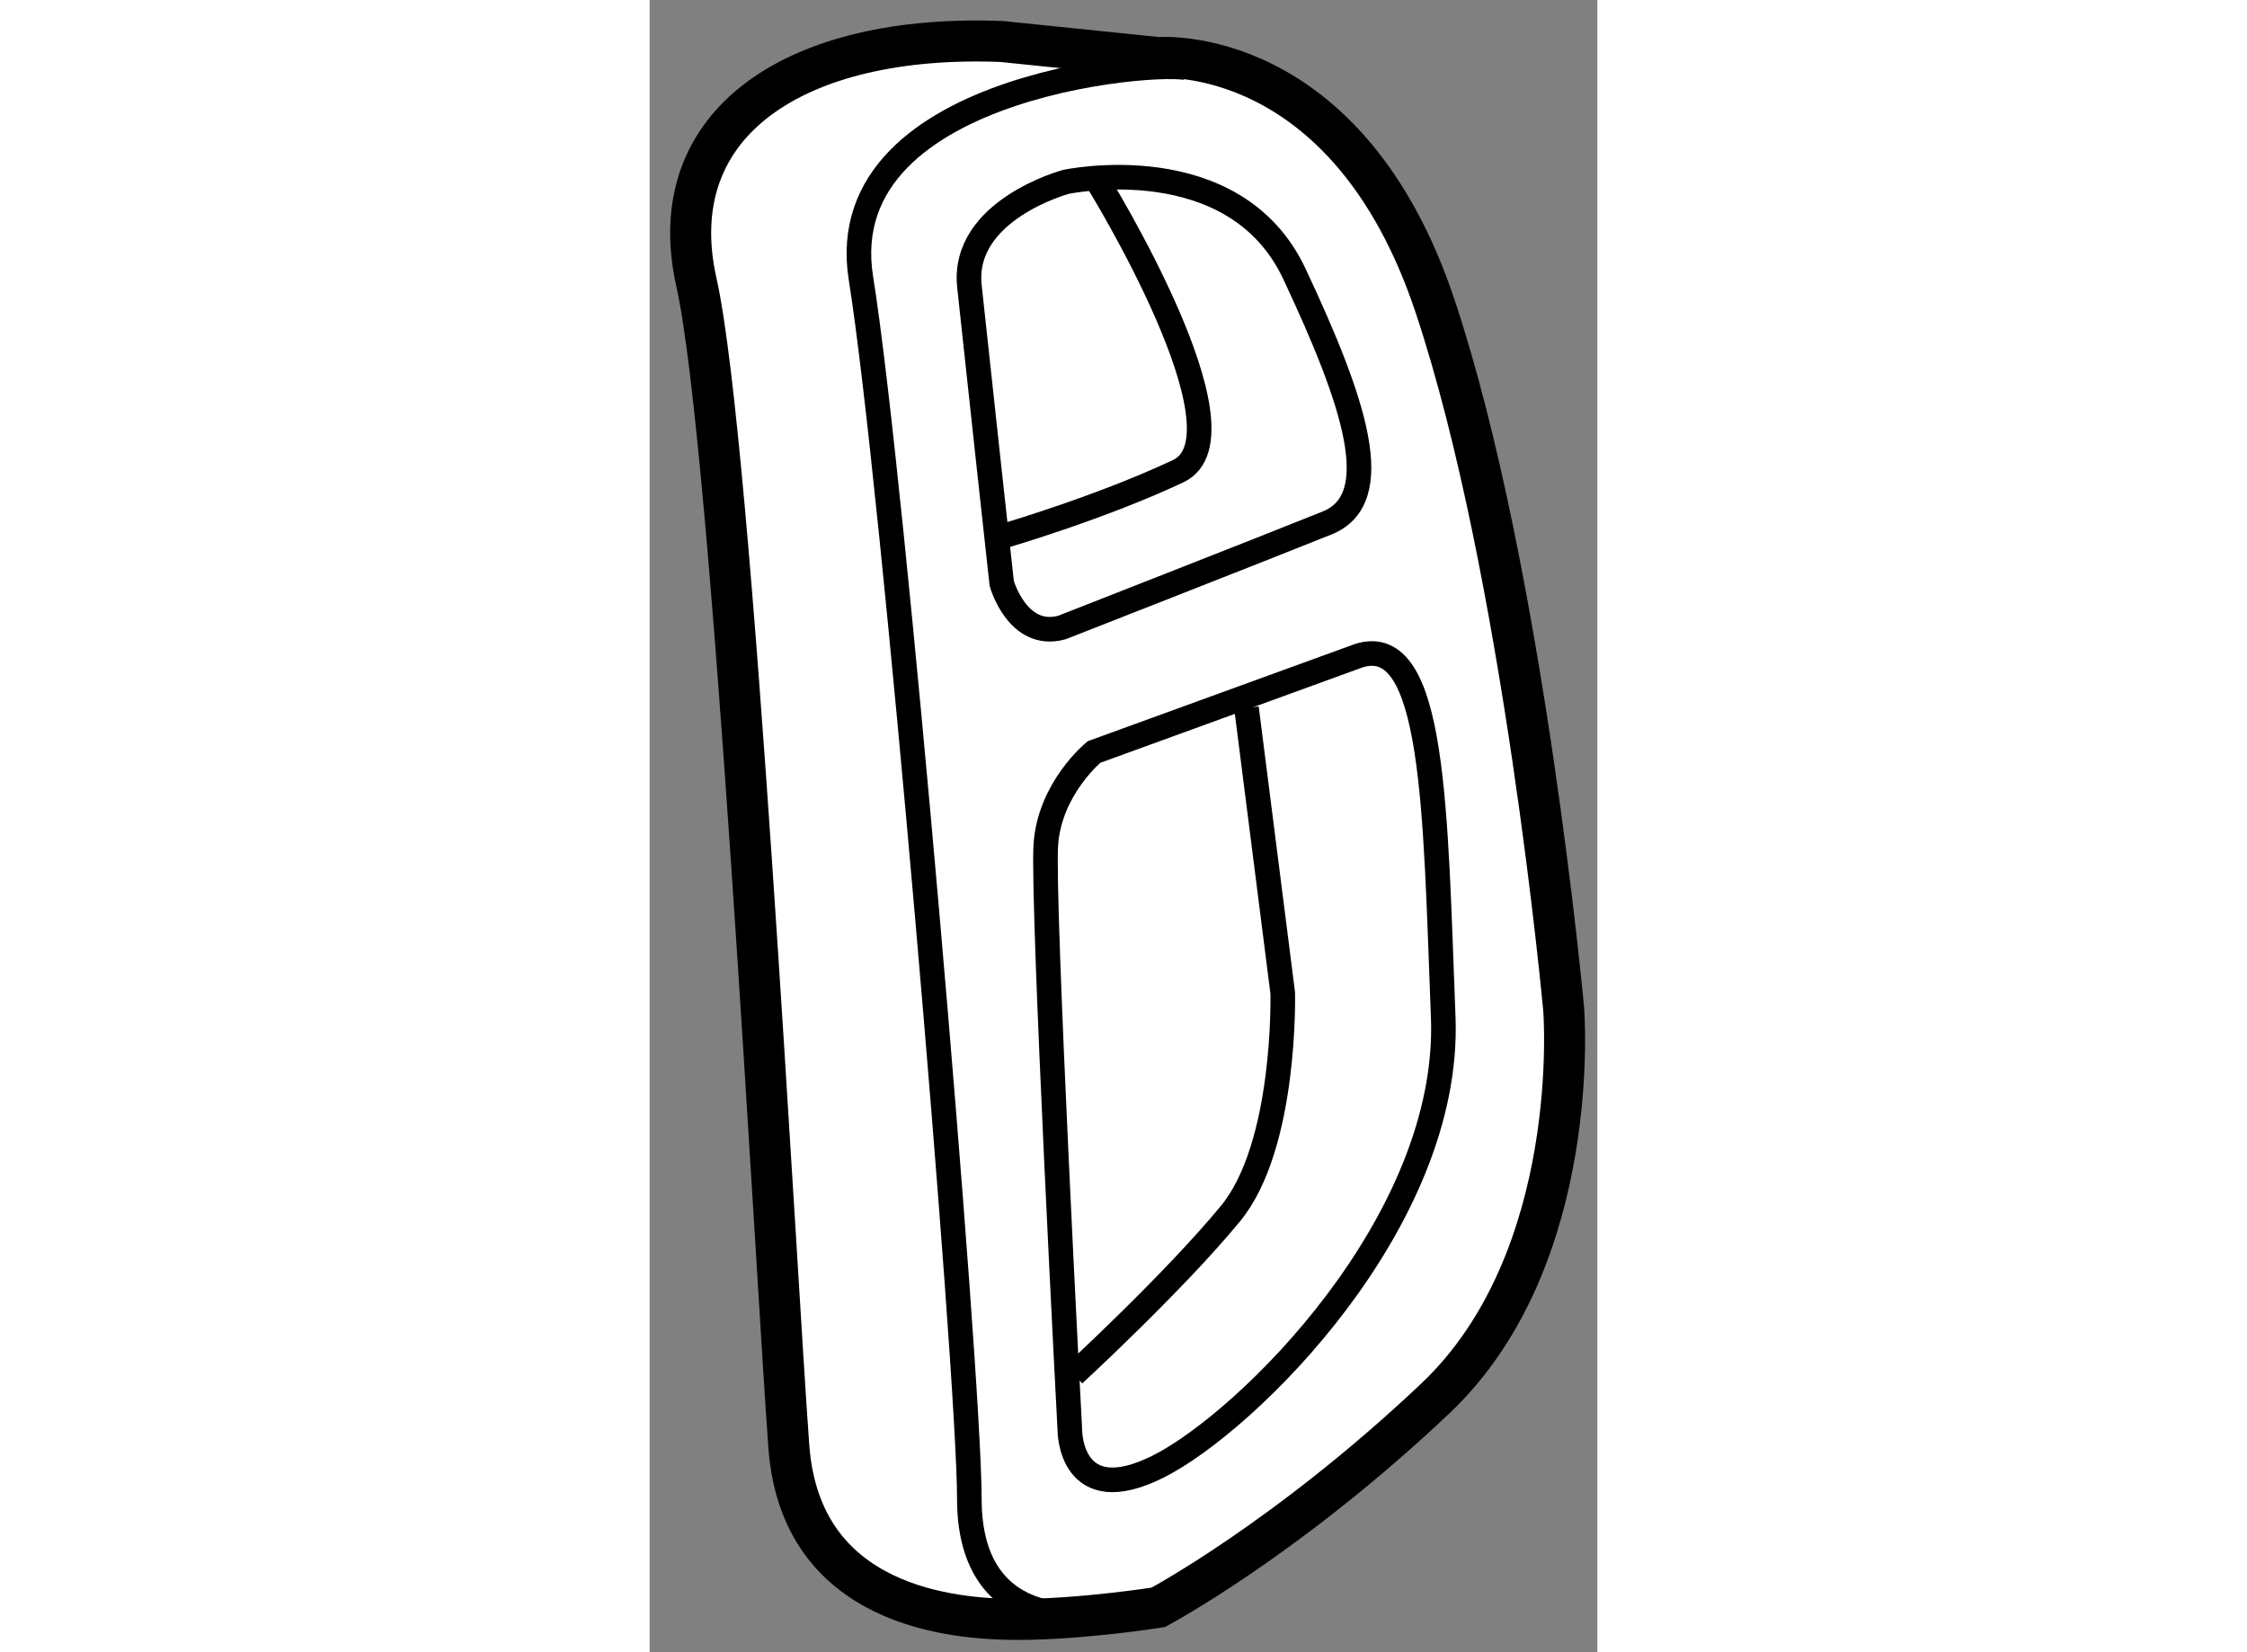 <?xml version="1.0" encoding="utf-8"?>
<!-- Generator: Adobe Illustrator 15.1.0, SVG Export Plug-In . SVG Version: 6.00 Build 0)  -->
<!DOCTYPE svg PUBLIC "-//W3C//DTD SVG 1.1//EN" "http://www.w3.org/Graphics/SVG/1.1/DTD/svg11.dtd">
<svg version="1.1" xmlns="http://www.w3.org/2000/svg" xmlns:xlink="http://www.w3.org/1999/xlink" x="0px" y="0px" width="244.8px"
	 height="180px" viewBox="178.886 50.319 11.558 20.149" enable-background="new 0 0 244.8 180" xml:space="preserve">
	
<rect x="178.886" y="50.319" width="11.558" height="20.149" fill="#808080" stroke="none"/>
	
<g><path fill="#FFFFFF" stroke="#000000" stroke-width="0.5" d="M183.18,50.825l1.908,0.196c0,0,2.302-0.197,3.378,3.035
				c1.077,3.232,1.567,8.569,1.567,8.569s0.246,3.037-1.567,4.75c-1.812,1.713-3.378,2.546-3.378,2.546s-0.929,0.147-1.712,0.147
				c-0.782,0-2.645-0.147-2.792-2.105c-0.147-1.958-0.686-12.241-1.127-14.199C179.017,51.804,180.682,50.727,183.18,50.825z"></path><path fill="none" stroke="#000000" stroke-width="0.3" d="M185.48,51.167c-0.051-0.146-4.407,0.098-4.017,2.546
				c0.394,2.449,1.322,13.318,1.322,14.884c0,1.567,1.322,1.518,1.96,1.322"></path><path fill="none" stroke="#000000" stroke-width="0.3" d="M183.913,57.972c-0.541,0.147-0.733-0.538-0.733-0.538
				s-0.295-2.693-0.394-3.624c-0.099-0.93,1.177-1.273,1.177-1.273s2.057-0.44,2.788,1.126c0.736,1.567,1.128,2.742,0.394,3.035
				C186.41,56.994,183.913,57.972,183.913,57.972z"></path><path fill="none" stroke="#000000" stroke-width="0.3" d="M184.354,52.538c0,0,1.906,3.084,0.98,3.526
				c-0.932,0.44-2.105,0.784-2.105,0.784"></path><path fill="none" stroke="#000000" stroke-width="0.3" d="M187.535,58.315l-3.23,1.175c0,0-0.538,0.44-0.587,1.125
				c-0.048,0.686,0.293,7.15,0.293,7.15s0,0.978,1.077,0.439c1.077-0.539,3.574-2.988,3.476-5.483
				C188.466,60.225,188.466,58.021,187.535,58.315z"></path><path fill="none" stroke="#000000" stroke-width="0.3" d="M186.165,58.953l0.442,3.476c0,0,0.047,1.861-0.639,2.692
				c-0.686,0.833-1.908,1.959-1.908,1.959"></path></g>


</svg>